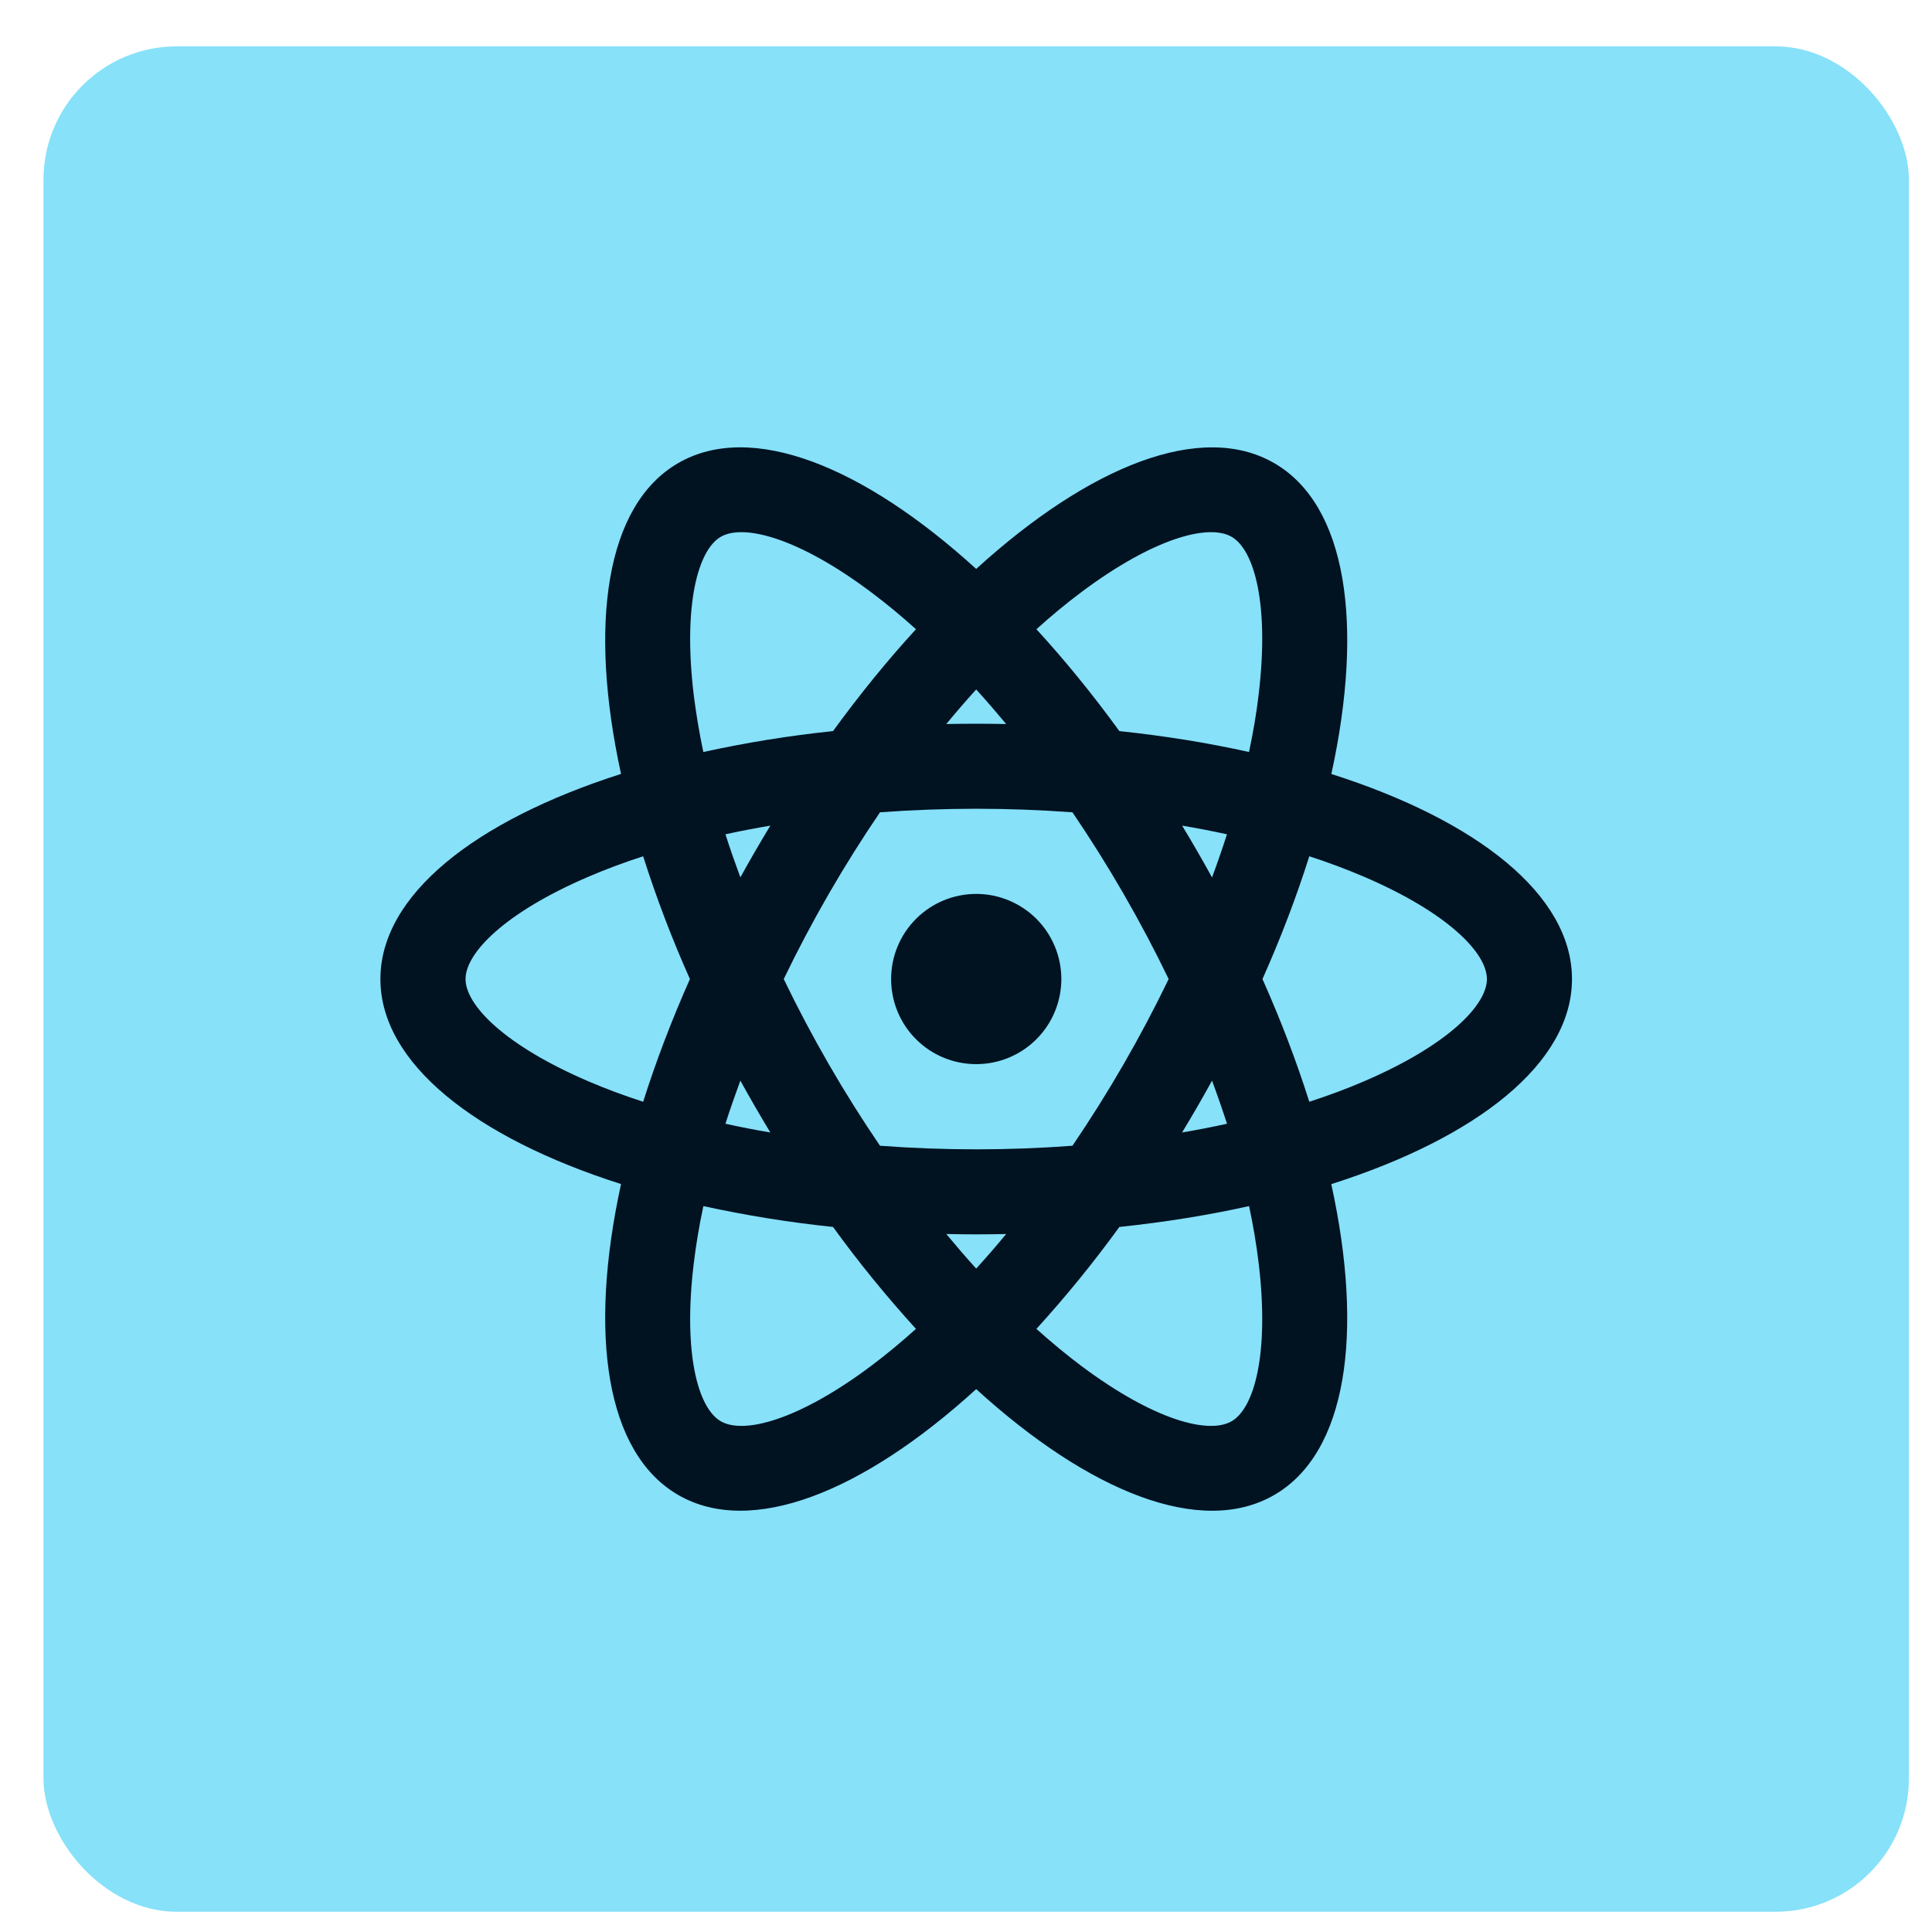 <svg width="29" height="29" viewBox="0 0 29 29" fill="none" xmlns="http://www.w3.org/2000/svg">
<rect x="0.653" y="0.696" width="28" height="28" rx="2" fill="#86E1F9"/>
<g clip-path="url(#clip0_3054_457)">
<path d="M14.653 15.973C14.314 15.973 13.989 15.839 13.75 15.599C13.51 15.36 13.376 15.034 13.376 14.696C13.376 14.357 13.51 14.032 13.75 13.792C13.989 13.553 14.314 13.418 14.653 13.418C14.992 13.418 15.317 13.553 15.557 13.792C15.796 14.032 15.931 14.357 15.931 14.696C15.931 15.034 15.796 15.36 15.557 15.599C15.317 15.839 14.992 15.973 14.653 15.973ZM14.204 18.523C14.353 18.702 14.502 18.876 14.653 19.042C14.804 18.876 14.954 18.703 15.103 18.523C14.803 18.53 14.503 18.53 14.204 18.523ZM12.504 18.417C11.85 18.349 11.2 18.244 10.558 18.104C10.494 18.402 10.446 18.691 10.413 18.969C10.251 20.317 10.477 21.137 10.82 21.334C11.164 21.533 11.986 21.318 13.073 20.505C13.297 20.337 13.523 20.15 13.749 19.947C13.306 19.46 12.89 18.95 12.504 18.417ZM18.748 18.104C18.138 18.24 17.485 18.345 16.802 18.417C16.416 18.95 16 19.46 15.557 19.947C15.784 20.151 16.009 20.337 16.233 20.505C17.321 21.318 18.143 21.533 18.486 21.334C18.829 21.137 19.054 20.317 18.894 18.969C18.859 18.678 18.811 18.39 18.749 18.104H18.748ZM19.983 17.774C20.475 20.022 20.217 21.811 19.125 22.441C18.033 23.072 16.354 22.401 14.653 20.851C12.952 22.401 11.274 23.071 10.182 22.441C9.09 21.81 8.832 20.022 9.322 17.773C7.13 17.075 5.71 15.956 5.71 14.696C5.71 13.435 7.13 12.317 9.322 11.617C8.832 9.37 9.09 7.58 10.182 6.95C11.274 6.32 12.952 6.991 14.653 8.54C16.354 6.991 18.033 6.32 19.125 6.951C20.217 7.581 20.475 9.37 19.984 11.618C22.177 12.316 23.596 13.435 23.596 14.696C23.596 15.956 22.177 17.075 19.984 17.774H19.983ZM13.749 9.445C13.532 9.249 13.307 9.062 13.073 8.887C11.986 8.073 11.164 7.859 10.82 8.057C10.477 8.255 10.252 9.074 10.412 10.422C10.447 10.701 10.494 10.99 10.557 11.288C11.2 11.147 11.85 11.042 12.504 10.974C12.909 10.418 13.326 9.906 13.749 9.445H13.749ZM16.802 10.974C17.485 11.046 18.138 11.152 18.748 11.288C18.812 10.99 18.861 10.7 18.893 10.422C19.055 9.074 18.829 8.255 18.486 8.057C18.143 7.859 17.321 8.073 16.233 8.887C15.999 9.062 15.774 9.249 15.557 9.445C15.98 9.906 16.398 10.418 16.802 10.974ZM15.103 10.868C14.954 10.689 14.804 10.515 14.653 10.349C14.502 10.515 14.353 10.688 14.204 10.868C14.503 10.862 14.803 10.862 15.103 10.868ZM11.563 16.999C11.408 16.742 11.258 16.483 11.113 16.22C11.033 16.439 10.957 16.655 10.889 16.868C11.108 16.916 11.333 16.96 11.562 16.999H11.563ZM13.209 17.198C14.17 17.27 15.136 17.27 16.098 17.198C16.64 16.401 17.123 15.564 17.542 14.696C17.123 13.827 16.64 12.991 16.098 12.193C15.136 12.122 14.17 12.122 13.209 12.193C12.666 12.991 12.183 13.827 11.764 14.696C12.183 15.564 12.666 16.401 13.209 17.198ZM18.193 13.171C18.274 12.952 18.349 12.737 18.417 12.523C18.194 12.474 17.969 12.431 17.744 12.393C17.899 12.649 18.049 12.908 18.193 13.171ZM9.654 12.853C9.364 12.947 9.09 13.049 8.832 13.16C7.585 13.695 6.988 14.3 6.988 14.696C6.988 15.092 7.584 15.696 8.832 16.231C9.09 16.342 9.364 16.444 9.654 16.538C9.843 15.942 10.077 15.323 10.356 14.696C10.088 14.095 9.853 13.48 9.654 12.853ZM10.889 12.523C10.957 12.736 11.033 12.952 11.113 13.17C11.258 12.908 11.408 12.649 11.563 12.393C11.333 12.432 11.108 12.475 10.889 12.523H10.889ZM19.653 16.538C19.942 16.444 20.217 16.342 20.474 16.231C21.722 15.696 22.319 15.092 22.319 14.696C22.319 14.3 21.723 13.695 20.474 13.16C20.205 13.045 19.931 12.943 19.653 12.853C19.464 13.45 19.23 14.068 18.95 14.696C19.23 15.323 19.464 15.941 19.653 16.538ZM18.418 16.868C18.349 16.655 18.274 16.439 18.193 16.221C18.049 16.483 17.899 16.743 17.743 16.999C17.973 16.96 18.198 16.916 18.417 16.868H18.418Z" fill="#011221"/>
</g>
<defs>
<clipPath id="clip0_3054_457">
<rect width="20.442" height="20.442" fill="white" transform="translate(4.432 4.475)"/>
</clipPath>
</defs>
</svg>
